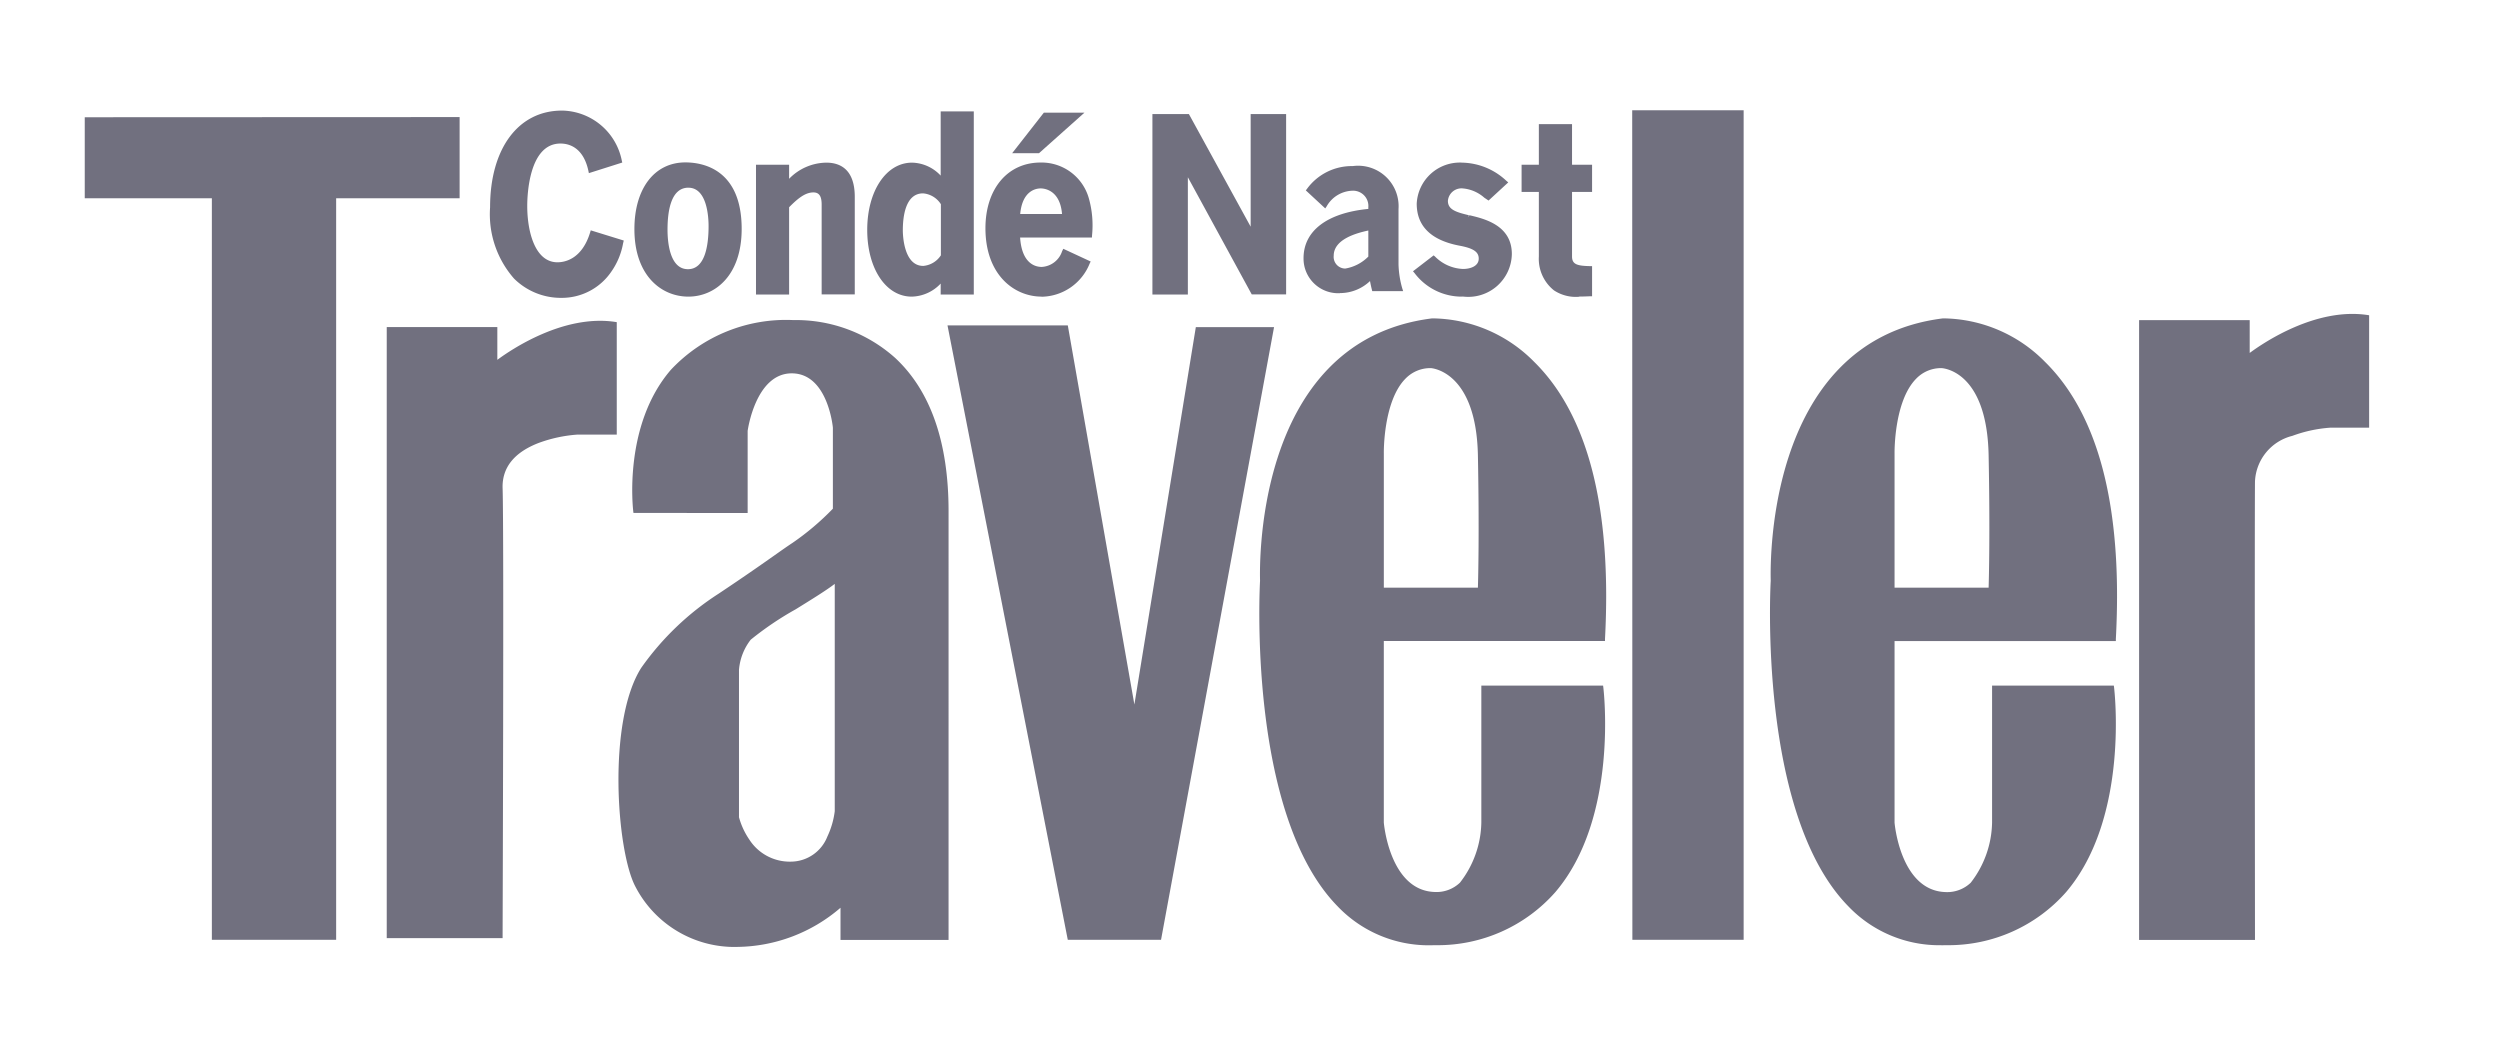 <svg xmlns="http://www.w3.org/2000/svg" width="118" height="50" viewBox="0 0 118 50">
  <g id="conde-nast-traveler-logo" transform="translate(-1)">
    <path id="Path_1662" data-name="Path 1662" d="M1,0H119V50H1Z" fill="none" fill-rule="evenodd"/>
    <g id="Group_2149" data-name="Group 2149" transform="translate(5 5.159)">
      <path id="Path_1663" data-name="Path 1663" d="M.1.477.1,4.1H6.1v35h5.662V4.1h5.828V.469Z" fill="#71707f" fill-rule="evenodd"/>
      <path id="Path_1664" data-name="Path 1664" d="M0,.375,0,4.2H6v35h5.866V4.2h5.828V.367Zm.2.2L17.486.571V4H11.658V39H6.2V4h-6L.2.579Z" fill="#71707f" fill-rule="evenodd"/>
      <path id="Path_1665" data-name="Path 1665" d="M19.372,12.032v-1.65H14.357v28.64h5.264s.069-19.066,0-21.13c-.083-2.476,3.647-2.64,3.647-2.64h1.74V10.134c-2.818-.413-5.636,1.9-5.636,1.9" fill="#71707f" fill-rule="evenodd"/>
      <path id="Path_1666" data-name="Path 1666" d="M14.459,38.92h5.06c0-1.506.065-19.064,0-21.024-.086-2.548,3.706-2.745,3.744-2.747h1.643V10.223c-2.711-.341-5.442,1.865-5.47,1.888l-.167.137V10.483h-4.81Zm5.264.2H14.254V10.28h5.22v1.545c.653-.483,3.111-2.15,5.55-1.792l.087.013v5.307H23.268a6.662,6.662,0,0,0-1.822.387c-1.176.448-1.756,1.172-1.723,2.15.068,2.041,0,20.942,0,21.132v.1ZM52.534,10.381,49.55,28.7,46.317,10.3H40.846L46.483,39.1h4.228l5.305-28.723Z" fill="#71707f" fill-rule="evenodd"/>
      <path id="Path_1667" data-name="Path 1667" d="M46.567,39h4.059l5.267-28.52H52.621L49.554,29.318,46.231,10.4h-5.26l5.6,28.6Zm4.23.2H46.4l-.017-.082L40.722,10.2H46.4l.015.084,3.128,17.81,2.9-17.811h3.692L50.8,39.206ZM63.535,12.115s2.238.082,2.321,4.21,0,6.354,0,6.354H61.214V16.242s-.083-4.127,2.321-4.127ZM66.022,27.3v6.355s-.083,3.466-2.321,3.384-2.487-3.384-2.487-3.384V24.991H71.659c.829-15.6-8.041-15.022-8.041-15.022-8.621,1.073-8.041,12.3-8.041,12.3S54.5,39.682,63.784,39.352,71.576,27.3,71.576,27.3H66.022Z" fill="#71707f" fill-rule="evenodd"/>
      <path id="Path_1668" data-name="Path 1668" d="M61.316,22.578h4.441c.015-.474.069-2.651,0-6.252-.08-3.942-2.157-4.106-2.221-4.11a1.631,1.631,0,0,0-1.2.5c-1.055,1.07-1.02,3.5-1.019,3.522v6.338Zm4.639.2H61.112v-6.54c0-.1-.038-2.533,1.077-3.666a1.825,1.825,0,0,1,1.346-.562h0c.1,0,2.336.134,2.42,4.31.081,4.082,0,6.338,0,6.36l0,.1ZM63.727,10.068c-.064,0-.1,0-.1,0-8.42,1.049-7.95,12.08-7.945,12.192s-.62,10.9,3.6,15.213a5.771,5.771,0,0,0,4.5,1.775,7.194,7.194,0,0,0,5.475-2.433c2.752-3.223,2.306-8.653,2.228-9.413h-5.36v6.253a4.868,4.868,0,0,1-1.072,2.99,1.825,1.825,0,0,1-1.355.5,2.475,2.475,0,0,1-2.174-1.786,6.207,6.207,0,0,1-.411-1.692V24.889h10.45c.308-6.06-.8-10.375-3.29-12.825a6.714,6.714,0,0,0-4.545-2Zm-.2,29.39a5.938,5.938,0,0,1-4.393-1.84c-4.286-4.38-3.666-15.248-3.66-15.357S54.989,10.94,63.6,9.868a6.835,6.835,0,0,1,4.81,2.05c2.548,2.506,3.674,6.906,3.346,13.078l0,.1H61.316v8.564c0,.024.268,3.2,2.388,3.282a1.6,1.6,0,0,0,1.207-.441,4.742,4.742,0,0,0,1.008-2.843V27.2h5.747l.011.089c.008.06.742,6.139-2.265,9.66a7.4,7.4,0,0,1-5.625,2.505q-.13,0-.26.005ZM87.641,12.115s2.24.082,2.322,4.21,0,6.354,0,6.354H85.32V16.242s-.083-4.127,2.321-4.127ZM90.128,27.3v6.355s-.083,3.466-2.32,3.384-2.488-3.384-2.488-3.384V24.991H95.765c.83-15.6-8.04-15.022-8.04-15.022-8.622,1.073-8.042,12.3-8.042,12.3S78.606,39.682,87.89,39.352,95.682,27.3,95.682,27.3H90.128Z" fill="#71707f" fill-rule="evenodd"/>
      <path id="Path_1669" data-name="Path 1669" d="M85.423,22.578h4.44c.015-.474.07-2.651,0-6.252-.079-3.947-2.11-4.1-2.22-4.11a1.627,1.627,0,0,0-1.2.5c-1.055,1.07-1.02,3.5-1.02,3.522v6.338Zm4.638.2H85.218v-6.54c0-.1-.038-2.533,1.077-3.666a1.827,1.827,0,0,1,1.347-.562h0c.1,0,2.336.134,2.42,4.31.082,4.082,0,6.338,0,6.36l0,.1Zm-2.23-12.713c-.063,0-.1,0-.1,0-8.42,1.049-7.95,12.08-7.945,12.192s-.621,10.9,3.6,15.213a5.763,5.763,0,0,0,4.5,1.775,7.2,7.2,0,0,0,5.475-2.432c2.751-3.222,2.307-8.653,2.229-9.414h-5.36v6.253a4.863,4.863,0,0,1-1.073,2.99,1.81,1.81,0,0,1-1.354.5,2.474,2.474,0,0,1-2.174-1.786,6.2,6.2,0,0,1-.412-1.692V24.889h10.45c.308-6.057-.8-10.37-3.286-12.821a6.722,6.722,0,0,0-4.552-2Zm-.2,29.39a5.936,5.936,0,0,1-4.393-1.84c-4.286-4.38-3.666-15.248-3.66-15.357S79.1,10.94,87.711,9.868a6.833,6.833,0,0,1,4.81,2.05C95.07,14.424,96.2,18.824,95.868,25l0,.1H85.423v8.564c0,.024.268,3.2,2.388,3.282a1.607,1.607,0,0,0,1.207-.44,4.759,4.759,0,0,0,1.008-2.844V27.2h5.747l.011.089c.008.06.742,6.138-2.265,9.66a7.4,7.4,0,0,1-5.625,2.505q-.13,0-.26.005ZM73.146,39.1H78.2V.147H73.146Z" fill="#71707f" fill-rule="evenodd"/>
      <path id="Path_1670" data-name="Path 1670" d="M73.248,39H78.1V.249H73.248V39Zm-.2.2H78.3V.045h-5.26Zm29.04-27.5v-1.65H97.068V39.1h5.264s-.02-19.478,0-21.542c.025-2.477,3.648-2.641,3.648-2.641h1.74V9.8c-2.818-.413-5.636,1.9-5.636,1.9" fill="#71707f" fill-rule="evenodd"/>
      <path id="Path_1671" data-name="Path 1671" d="M102.435,39.206h-5.47V9.95h5.221V11.5c.653-.484,3.111-2.15,5.55-1.792l.087.013v5.307H105.98a6.454,6.454,0,0,0-1.782.386,2.325,2.325,0,0,0-1.763,2.154c-.02,2.04,0,21.347,0,21.541v.1ZM35.5,33.134s-.222,2.45-2.156,2.476a2.774,2.774,0,0,1-2.57-2.2V26.449a2.759,2.759,0,0,1,.58-1.486c.526-.578,3.4-2.118,4.146-2.779ZM33.454,10.051c-8.621.165-7.46,8.9-7.46,8.9h5.194V15.17s.36-2.807,2.183-2.807,2.045,2.669,2.045,2.669v3.852a12.664,12.664,0,0,1-1.962,1.678c-.663.44-1.432,1.026-3.482,2.394a12.892,12.892,0,0,0-3.62,3.466c-1.6,2.531-1.145,8.542-.276,10.207A5.166,5.166,0,0,0,30.8,39.436a7.369,7.369,0,0,0,4.974-1.981V39.1h4.89V18.966c0-9.409-7.211-8.914-7.211-8.914Z" fill="#71707f" fill-rule="evenodd"/>
      <path id="Path_1672" data-name="Path 1672" d="M30.876,33.4a3.5,3.5,0,0,0,.493,1.07,2.267,2.267,0,0,0,1.973,1.04,1.859,1.859,0,0,0,1.71-1.184A3.928,3.928,0,0,0,35.4,33.13V22.4c-.408.313-1.108.744-1.844,1.2a14.9,14.9,0,0,0-2.122,1.435,2.66,2.66,0,0,0-.554,1.424V33.4Zm2.43,2.314c-2.1,0-2.627-2.258-2.632-2.28l0-.022V26.449a2.826,2.826,0,0,1,.607-1.554,14.439,14.439,0,0,1,2.166-1.472,19.492,19.492,0,0,0,1.987-1.315l.17-.15V33.144c0,.025-.253,2.542-2.256,2.568H33.3Zm.065-23.451c1.9,0,2.144,2.734,2.147,2.762v3.886l-.013.024a12.3,12.3,0,0,1-1.99,1.71c-.25.166-.515.353-.85.589-.57.4-1.35.95-2.636,1.807a12.929,12.929,0,0,0-3.59,3.436c-1.57,2.481-1.137,8.45-.272,10.106A5.065,5.065,0,0,0,30.8,39.333a7.309,7.309,0,0,0,4.9-1.95l.176-.183V39h4.687V18.965c0-3.184-.827-5.567-2.457-7.082a6.8,6.8,0,0,0-4.646-1.73h-.005a7.265,7.265,0,0,0-5.633,2.278c-2.035,2.357-1.8,5.823-1.738,6.419h5V15.169c.017-.131.394-2.908,2.286-2.908ZM30.8,39.536a5.267,5.267,0,0,1-4.816-2.86c-.882-1.69-1.322-7.777.28-10.31a13.18,13.18,0,0,1,3.65-3.5c1.284-.856,2.063-1.405,2.631-1.805.337-.237.6-.424.851-.589a12.391,12.391,0,0,0,1.916-1.621V15.03c0-.017-.234-2.567-1.942-2.567s-2.078,2.69-2.081,2.718v3.872H25.9l-.012-.089c0-.04-.5-4.025,1.776-6.667A7.45,7.45,0,0,1,33.45,9.949a7.021,7.021,0,0,1,4.8,1.784c1.674,1.555,2.522,3.988,2.522,7.231V39.206h-5.1V37.687A7.583,7.583,0,0,1,30.8,39.535Zm-6.849-33.7c-.453,1.48-1.489,1.48-1.64,1.48-1.066,0-1.529-1.346-1.529-2.76,0-.923.221-3.048,1.67-3.048.443,0,1.167.2,1.419,1.368l1.378-.434A2.845,2.845,0,0,0,22.524.161c-1.791,0-3.29,1.513-3.29,4.461,0,3.216,1.85,4.174,3.26,4.174A2.709,2.709,0,0,0,24.767,7.6a3.331,3.331,0,0,0,.553-1.347l-1.368-.423Z" fill="#71707f" fill-rule="evenodd"/>
      <path id="Path_1673" data-name="Path 1673" d="M22.559.262h-.034c-1.937,0-3.189,1.712-3.189,4.36,0,3.875,2.63,4.072,3.157,4.072a2.583,2.583,0,0,0,2.19-1.149A3.061,3.061,0,0,0,25.2,6.327l-1.18-.364a1.832,1.832,0,0,1-1.707,1.454c-1.2,0-1.631-1.541-1.631-2.861,0-.527.085-3.151,1.772-3.151a1.508,1.508,0,0,1,1.493,1.34l1.18-.372A2.7,2.7,0,0,0,22.559.262M22.493,8.9a3.136,3.136,0,0,1-2.23-.91,4.6,4.6,0,0,1-1.131-3.365c0-2.772,1.331-4.564,3.392-4.564h.035a2.927,2.927,0,0,1,2.79,2.36l.022.092-1.576.5-.023-.11c-.242-1.12-.93-1.287-1.319-1.287-1.492,0-1.567,2.454-1.567,2.947,0,1.226.373,2.658,1.426,2.658.335,0,1.154-.138,1.542-1.408l.03-.1,1.558.481-.034.141a3.344,3.344,0,0,1-.558,1.334A2.823,2.823,0,0,1,22.493,8.9M27.405,5.68c0,.378.03,1.97,1.066,1.97s1.077-1.625,1.077-2.137c0-.535-.111-1.914-1.057-1.914-.9,0-1.086,1.124-1.086,2.08m3.5-.033c0,2.181-1.237,3.094-2.414,3.094-1.076,0-2.444-.79-2.444-3.083,0-1.992,1.026-3.049,2.3-3.049,2.022,0,2.555,1.658,2.555,3.038" fill="#71707f" fill-rule="evenodd"/>
      <path id="Path_1674" data-name="Path 1674" d="M28.491,3.7c-.813,0-.984,1.077-.984,1.98,0,.561.094,1.867.964,1.867.805,0,.974-1.106.974-2.034,0-.425-.068-1.812-.954-1.812m-.02,4.05C27.729,7.751,27.3,7,27.3,5.68c0-1.428.41-2.183,1.188-2.183,1.076,0,1.16,1.543,1.16,2.016,0,1.85-.642,2.238-1.18,2.238m-.12-5.04c-1.338,0-2.2,1.156-2.2,2.946,0,2.2,1.262,2.981,2.342,2.981,1.6,0,2.312-1.5,2.312-2.992,0-.883-.239-2.936-2.452-2.936m.14,6.132c-1.267,0-2.546-.985-2.546-3.185,0-1.914.944-3.15,2.406-3.15.8,0,2.657.305,2.657,3.14,0,2.207-1.264,3.195-2.517,3.195M35.005,2.62a2.519,2.519,0,0,0-1.861.912V2.72H31.786V8.64h1.358V4.578c.483-.49.845-.757,1.247-.757.423,0,.493.356.493.68V8.64h1.358V4.133c0-.98-.4-1.514-1.237-1.514" fill="#71707f" fill-rule="evenodd"/>
      <path id="Path_1675" data-name="Path 1675" d="M34.987,8.538H36.14V4.133c0-.95-.371-1.412-1.135-1.412a2.418,2.418,0,0,0-1.786.88l-.178.189V2.82H31.888V8.537h1.153v-4l.03-.03a2,2,0,0,1,1.32-.787c.4,0,.6.263.6.781Zm1.358.2H34.782V4.5c0-.4-.117-.577-.39-.577-.374,0-.718.266-1.146.7V8.742H31.683V2.618h1.563V3.28a2.485,2.485,0,0,1,1.759-.762c.611,0,1.34.28,1.34,1.615Zm4.167-4.3a1.269,1.269,0,0,0-.945-.578c-1.006,0-1.056,1.4-1.056,1.847,0,.49.13,1.78,1.066,1.78a1.237,1.237,0,0,0,.935-.567V4.444ZM41.86.2V8.64H40.5V7.96a1.949,1.949,0,0,1-1.468.78c-1.217,0-2-1.347-2-3.05s.805-3.07,2.012-3.07A1.817,1.817,0,0,1,40.5,3.4V.2H41.86Z" fill="#71707f" fill-rule="evenodd"/>
      <path id="Path_1676" data-name="Path 1676" d="M39.567,3.968c-.83,0-.954,1.093-.954,1.745,0,.172.027,1.679.964,1.679a1.107,1.107,0,0,0,.833-.5V4.48a1.1,1.1,0,0,0-.843-.512m.01,3.627c-.863,0-1.169-1.014-1.169-1.882,0-1.257.412-1.95,1.159-1.95a1.328,1.328,0,0,1,1.027.62l.02.027V6.96l-.021.028a1.336,1.336,0,0,1-1.016.606M39.044,2.72c-1.107,0-1.91,1.25-1.91,2.97s.8,2.947,1.9,2.947a1.844,1.844,0,0,0,1.39-.743l.18-.21v.853h1.154V.307H40.605v3.38l-.182-.225a1.755,1.755,0,0,0-1.38-.74m-.01,6.12c-1.219,0-2.1-1.325-2.1-3.151s.89-3.173,2.115-3.173A1.9,1.9,0,0,1,40.4,3.13V.1h1.563V8.742H40.4V8.225a1.93,1.93,0,0,1-1.366.617m5.009-3.8c.06-1.09.624-1.413,1.077-1.413.382,0,1.066.245,1.116,1.413Zm3.26-.79A2.2,2.2,0,0,0,45.11,2.62c-1.48,0-2.495,1.19-2.495,2.993,0,2,1.187,3.127,2.545,3.127a2.4,2.4,0,0,0,2.183-1.514l-1.107-.512a1.2,1.2,0,0,1-1.066.824c-.392,0-1.076-.234-1.127-1.591h3.4a4.65,4.65,0,0,0-.14-1.692Z" fill="#71707f" fill-rule="evenodd"/>
      <path id="Path_1677" data-name="Path 1677" d="M44.153,4.943h1.975c-.094-1.149-.853-1.209-1.008-1.209-.206,0-.865.09-.967,1.21Zm2.19.2H43.935l.006-.107c.062-1.113.65-1.51,1.179-1.51.192,0,1.157.073,1.219,1.511l0,.106ZM45.11,2.721c-1.43,0-2.392,1.162-2.392,2.892,0,2.078,1.266,3.025,2.443,3.025a2.252,2.252,0,0,0,2.044-1.363l-.92-.426a1.243,1.243,0,0,1-1.114.79c-.274,0-1.17-.121-1.23-1.689l0-.105h3.41a4.381,4.381,0,0,0-.143-1.561,2.094,2.094,0,0,0-2.1-1.563Zm.05,6.12c-1.274,0-2.647-1.01-2.647-3.228,0-1.852,1.044-3.1,2.6-3.1A2.318,2.318,0,0,1,47.4,4.226a4.694,4.694,0,0,1,.144,1.727l-.005.1h-3.39c.082,1.25.736,1.387,1.02,1.387a1.076,1.076,0,0,0,.963-.743l.056-.113,1.292.6-.046.093a2.487,2.487,0,0,1-2.275,1.57ZM46.92.26h-1.6L43.983,1.974H45Z" fill="#71707f" fill-rule="evenodd"/>
      <path id="Path_1678" data-name="Path 1678" d="M44.192,1.872h.768L46.653.362H45.37l-1.179,1.51Zm.846.2H43.774L45.27.158h1.917l-2.15,1.918ZM55.134.327V5.9h-.02L52.055.327H50.5V8.64h1.47v-5.8h.019l3.159,5.8H56.6V.327Z" fill="#71707f" fill-rule="evenodd"/>
      <path id="Path_1679" data-name="Path 1679" d="M55.205,8.538H56.5V.428H55.236V6h-.163l-.05-.053L52,.43H50.6V8.539h1.264V2.74h.163l.049.053,3.13,5.745Zm1.5.2H55.083L52.067,3.207V8.742H50.394V.225h1.722L55.031,5.54V.225h1.674Zm3.982-3.147c-.505.106-1.838.39-1.838,1.317a.653.653,0,0,0,.647.706A2.14,2.14,0,0,0,60.687,7v-1.4Zm1.22,1.739a4.679,4.679,0,0,0,.18,1.148H60.85a5.085,5.085,0,0,1-.115-.58,2.031,2.031,0,0,1-1.485.675,1.53,1.53,0,0,1-1.62-1.549c0-1.464,1.458-2.1,3.058-2.233v-.17a.819.819,0,0,0-.857-.884,1.55,1.55,0,0,0-1.3.78l-.762-.706A2.51,2.51,0,0,1,59.85,2.782,1.811,1.811,0,0,1,61.907,4.71V7.334Z" fill="#71707f" fill-rule="evenodd"/>
      <path id="Path_1680" data-name="Path 1680" d="M60.585,5.721c-.545.118-1.634.406-1.634,1.191a.551.551,0,0,0,.545.605,2,2,0,0,0,1.089-.566V5.72Zm-1.089,2a.755.755,0,0,1-.75-.809c0-1.016,1.4-1.307,1.92-1.416l.123-.026V7.042l-.034.03A2.2,2.2,0,0,1,59.5,7.72Zm.334-4.082a.922.922,0,0,1,.96.987v.262L60.7,4.9c-.892.076-2.964.437-2.964,2.132a1.424,1.424,0,0,0,1.517,1.447,1.934,1.934,0,0,0,1.414-.645l.145-.141.028.2a4.822,4.822,0,0,0,.093.491h1.023A4.929,4.929,0,0,1,61.8,7.334V4.71a1.7,1.7,0,0,0-1.955-1.826,2.41,2.41,0,0,0-1.938.92l.607.563a1.6,1.6,0,0,1,1.312-.728Zm-.581,5.04a1.636,1.636,0,0,1-1.722-1.65c0-1.293,1.113-2.138,3.058-2.327V4.626a.721.721,0,0,0-.755-.783,1.446,1.446,0,0,0-1.21.735l-.068.1-.917-.85.055-.073A2.618,2.618,0,0,1,59.85,2.68a1.912,1.912,0,0,1,2.16,2.03V7.334a4.561,4.561,0,0,0,.176,1.117l.043.133H60.77l-.019-.077q-.051-.2-.086-.4a2.062,2.062,0,0,1-1.415.568ZM65.315,5.1c-.554-.133-1.076-.255-1.076-.778a.746.746,0,0,1,.8-.69,1.859,1.859,0,0,1,1.077.456l.13.09.785-.724a3.04,3.04,0,0,0-2-.835,1.931,1.931,0,0,0-2.062,1.836c0,1.458,1.348,1.77,1.931,1.881.543.1,1,.256,1,.712,0,.434-.453.59-.845.59a2.064,2.064,0,0,1-1.388-.612l-.825.634a2.676,2.676,0,0,0,2.193,1.08,1.955,1.955,0,0,0,2.223-1.9c0-1.291-1.227-1.57-1.941-1.736" fill="#71707f" fill-rule="evenodd"/>
      <path id="Path_1681" data-name="Path 1681" d="M62.988,7.676a2.533,2.533,0,0,0,2.045.962,1.91,1.91,0,0,0,2.121-1.8c0-1.2-1.157-1.472-1.848-1.633l-.016,0,.024-.1-.035.1c-.563-.135-1.144-.275-1.144-.875a.844.844,0,0,1,.907-.792A1.941,1.941,0,0,1,66.177,4l.063.043.639-.588a2.855,2.855,0,0,0-1.847-.738,1.838,1.838,0,0,0-1.96,1.734c0,1.428,1.391,1.694,1.848,1.781.56.1,1.08.273,1.08.812,0,.511-.51.692-.948.692a2.089,2.089,0,0,1-1.39-.583l-.675.519Zm2.045,1.166a2.789,2.789,0,0,1-2.27-1.116l-.07-.081.975-.75.063.053a1.969,1.969,0,0,0,1.322.588c.343,0,.743-.128.743-.488,0-.32-.256-.49-.912-.612-1.338-.255-2.015-.921-2.015-1.98a2.038,2.038,0,0,1,2.164-1.938,3.131,3.131,0,0,1,2.067.857l.09.075-.93.857-.2-.134a1.756,1.756,0,0,0-1.019-.439.643.643,0,0,0-.7.588c0,.41.373.53.987.677l-.013.1.023-.1-.023.1.038-.1c.7.164,2.006.469,2.006,1.832a2.058,2.058,0,0,1-2.326,2.005ZM71.04,3.8V2.719h-.946V.807H68.736V2.72h-.815V3.8h.815v3.15a1.82,1.82,0,0,0,.674,1.513,2.417,2.417,0,0,0,1.63.267V7.505c-.513-.011-.946-.045-.946-.557V3.8h.946Z" fill="#71707f" fill-rule="evenodd"/>
      <path id="Path_1682" data-name="Path 1682" d="M68.024,3.7h.814V6.948A1.745,1.745,0,0,0,69.47,8.38a2.216,2.216,0,0,0,1.467.25V7.605c-.427-.012-.945-.067-.945-.656V3.7h.945V2.821h-.945V.907H68.838V2.821h-.814V3.7Zm2.519,5.147a1.869,1.869,0,0,1-1.195-.3,1.9,1.9,0,0,1-.714-1.6V3.9h-.815V2.618h.815V.7H70.2V2.618h.946V3.9H70.2V6.947c0,.376.25.442.846.455l.1,0V8.825l-.1,0c-.18.008-.346.014-.5.014Z" fill="#71707f" fill-rule="evenodd"/>
    </g>
  </g>
</svg>
